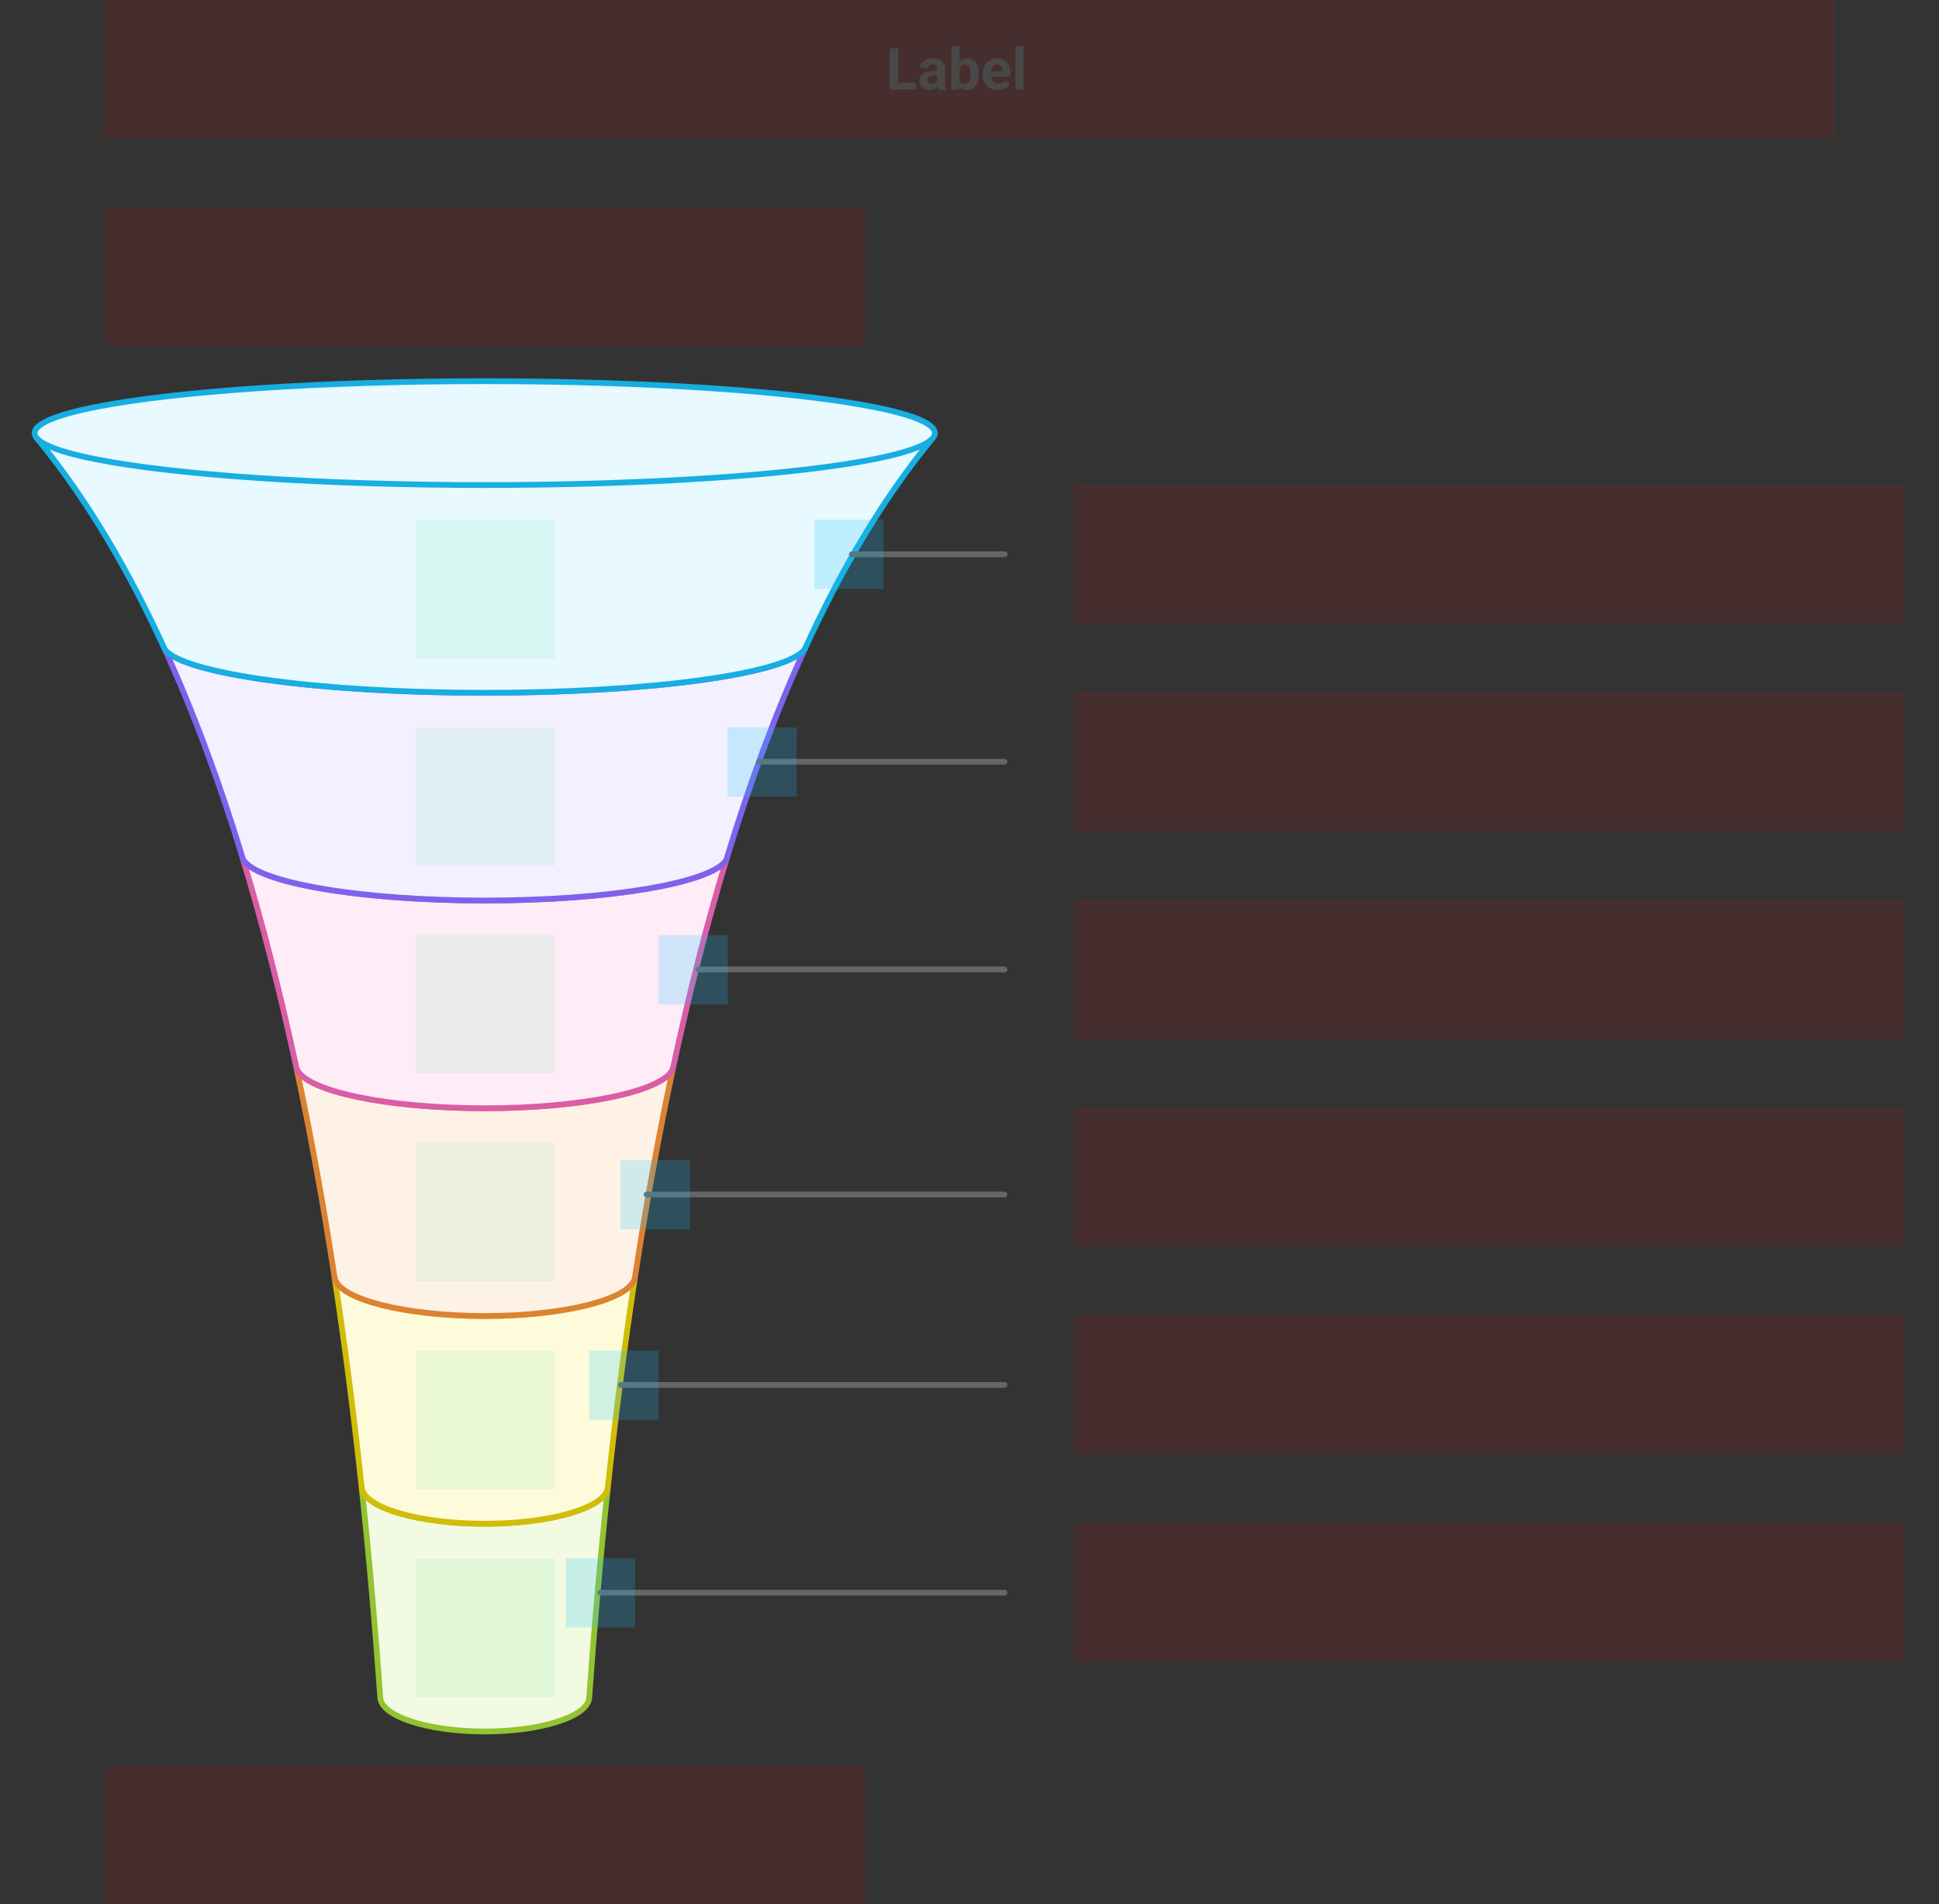 <svg width="672" height="660" viewBox="0 0 672 660" fill="none" xmlns="http://www.w3.org/2000/svg">
<rect x="0" y="0" width="672" height="660" fill="#333333" stroke="none"/>
<g id="funnel-vertical-color--family--6">
<g id="lines">
<g id="g-6">
<path id="cu" d="M131.776 588.112C130.013 563.419 127.882 539.239 125.357 515.67L125.384 515.877C126.73 522.707 145.321 528.111 168.005 528.111C190.949 528.111 209.681 522.583 210.642 515.643L210.629 515.803C208.11 539.33 205.984 563.465 204.224 588.112C204.224 594.739 188.006 600.112 168 600.112C147.994 600.112 131.776 594.739 131.776 588.112Z" fill="#F2FAE1" stroke="#93C332" stroke-width="2"/>
<path id="line-6" d="M348.112 552L208.112 552" stroke="#666666" stroke-width="2" stroke-linecap="round"/>
</g>
<g id="g-5">
<path id="cu_2" d="M125.356 515.651C122.672 490.596 119.543 466.23 115.939 442.672L116.078 443.337C118.39 450.495 140.749 456.111 167.99 456.111C195.16 456.111 217.473 450.524 219.884 443.393L220.054 442.72C216.446 466.305 213.351 490.351 210.666 515.436L210.642 515.643C209.681 522.583 190.949 528.111 168.005 528.111C145.321 528.111 126.73 522.707 125.384 515.877L125.356 515.651Z" fill="#FEFBDB" stroke="#D1BD08" stroke-width="2"/>
<path id="line-5" d="M348.112 480H215.112" stroke="#666666" stroke-width="2" stroke-linecap="round"/>
</g>
<g id="g-4">
<path id="cu_3" d="M115.939 442.691C112.084 417.496 107.687 393.224 102.709 370.018L102.916 370.597C106.167 378.185 134.067 384.112 168.005 384.112C201.835 384.112 229.666 378.222 233.063 370.67L233.302 369.971C228.316 393.206 223.913 417.509 220.054 442.738L219.884 443.393C217.473 450.524 195.16 456.111 167.99 456.111C140.749 456.111 118.39 450.495 116.078 443.337L115.939 442.691Z" fill="#FEF2E6" stroke="#DB8333" stroke-width="2"/>
<path id="line-4" d="M348.112 414L224.112 414" stroke="#666666" stroke-width="2" stroke-linecap="round"/>
</g>
<g id="g-3">
<g id="cu_4">
<path d="M83.998 297.077C84.071 297.316 84.144 297.556 84.217 297.796C88.625 305.845 124.519 312.112 168.037 312.112C211.059 312.112 246.616 306.013 251.677 298.096L251.831 297.638C244.924 320.34 238.764 344.515 233.301 369.973L233.063 370.67C229.666 378.222 201.835 384.112 168.005 384.112C134.067 384.112 106.167 378.185 102.916 370.597L102.709 370.02C97.257 344.604 91.109 320.466 84.217 297.796L84.216 297.795L83.998 297.077Z" fill="#FEECF7"/>
<path d="M84.217 297.796C84.144 297.556 84.071 297.316 83.998 297.077L84.216 297.795L84.217 297.796ZM84.217 297.796C91.109 320.466 97.257 344.604 102.709 370.02L102.916 370.597C106.167 378.185 134.067 384.112 168.005 384.112C201.835 384.112 229.666 378.222 233.063 370.67L233.301 369.973C238.764 344.515 244.924 320.34 251.831 297.638L251.677 298.096C246.616 306.013 211.059 312.112 168.037 312.112C124.519 312.112 88.625 305.845 84.217 297.796Z" stroke="#D95DA7" stroke-width="2"/>
</g>
<path id="line-3" d="M348.112 336H242.112" stroke="#666666" stroke-width="2" stroke-linecap="round"/>
</g>
<g id="g-2">
<g id="cu_5">
<path d="M83.998 297.076C75.951 270.704 66.894 246.325 56.75 224.237L57.177 225.167C63.788 233.594 110.93 240.112 167.99 240.112C225.236 240.112 272.494 233.554 278.861 225.087C278.983 224.818 279.106 224.55 279.229 224.282L278.865 225.081C278.863 225.083 278.862 225.085 278.861 225.087C268.802 247.107 259.817 271.388 251.831 297.638L251.677 298.096C246.616 306.013 211.059 312.112 168.037 312.112C124.517 312.112 88.621 305.844 84.216 297.795L83.998 297.076Z" fill="#F3F0FF"/>
<path d="M278.861 225.087C278.983 224.818 279.106 224.55 279.229 224.282L278.865 225.081C278.863 225.083 278.862 225.085 278.861 225.087ZM278.861 225.087C268.802 247.107 259.817 271.388 251.831 297.638L251.677 298.096C246.616 306.013 211.059 312.112 168.037 312.112C124.517 312.112 88.621 305.844 84.216 297.795L83.998 297.076C75.951 270.704 66.894 246.325 56.75 224.237L57.177 225.167C63.788 233.594 110.93 240.112 167.99 240.112C225.236 240.112 272.494 233.554 278.861 225.087Z" stroke="#7E62EC" stroke-width="2"/>
</g>
<path id="line-2" d="M348.112 264L263.112 264" stroke="#666666" stroke-width="2" stroke-linecap="round"/>
</g>
<g id="g-1">
<g id="cu_6">
<path id="Union" d="M322.94 152.221C323.64 151.529 324 150.825 324 150.112C324 140.171 254.156 132.112 168 132.112C81.844 132.112 12 140.171 12 150.112C12 150.819 12.353 151.516 13.04 152.202C29.441 172.175 43.959 196.385 56.75 224.237L57.177 225.167C63.788 233.594 110.93 240.112 167.99 240.112C225.249 240.112 272.515 233.551 278.865 225.081L279.229 224.283C292.024 196.415 306.548 172.191 322.955 152.208L322.94 152.221Z" fill="#E8F9FF"/>
<path id="line" d="M13.027 152.186C31.147 174.25 45.289 199.291 57.177 225.167C63.788 233.594 110.93 240.112 167.99 240.112C225.249 240.112 272.515 233.551 278.865 225.081C290.66 199.232 304.883 174.219 322.955 152.208" stroke="#17AEE1" stroke-width="2"/>
<ellipse id="line_2" cx="168" cy="150.112" rx="18" ry="156" transform="rotate(90 168 150.112)" stroke="#17AEE1" stroke-width="2"/>
</g>
<path id="line-1" d="M348.224 192.112H295.224" stroke="#666666" stroke-width="2" stroke-linecap="round"/>
</g>
</g>
<rect id="bt-cc-remove-6" x="220.112" y="540.112" width="24" height="24" transform="rotate(90 220.112 540.112)" fill="#1AC6FF" fill-opacity="0.2"/>
<rect id="bt-cc-remove-5" x="228.224" y="468.112" width="24" height="24" transform="rotate(90 228.224 468.112)" fill="#1AC6FF" fill-opacity="0.2"/>
<rect id="bt-cc-remove-4" x="239.112" y="402.112" width="24" height="24" transform="rotate(90 239.112 402.112)" fill="#1AC6FF" fill-opacity="0.2"/>
<rect id="bt-cc-remove-3" x="252.224" y="324.112" width="24" height="24" transform="rotate(90 252.224 324.112)" fill="#1AC6FF" fill-opacity="0.2"/>
<rect id="bt-cc-remove-2" x="276.112" y="252.112" width="24" height="24" transform="rotate(90 276.112 252.112)" fill="#1AC6FF" fill-opacity="0.2"/>
<rect id="bt-cc-remove-1" x="306.224" y="180.112" width="24" height="24" transform="rotate(90 306.224 180.112)" fill="#1AC6FF" fill-opacity="0.2"/>
<rect id="ic-cc-6" x="192.224" y="540.112" width="48" height="48" transform="rotate(90 192.224 540.112)" fill="#33DE7B" fill-opacity="0.1"/>
<rect id="ic-cc-5" x="192.224" y="468.112" width="48" height="48" transform="rotate(90 192.224 468.112)" fill="#33DE7B" fill-opacity="0.1"/>
<rect id="ic-cc-4" x="192.224" y="396.112" width="48" height="48" transform="rotate(90 192.224 396.112)" fill="#33DE7B" fill-opacity="0.1"/>
<rect id="ic-cc-3" x="192.224" y="324.112" width="48" height="48" transform="rotate(90 192.224 324.112)" fill="#33DE7B" fill-opacity="0.1"/>
<rect id="ic-cc-2" x="192.224" y="252.112" width="48" height="48" transform="rotate(90 192.224 252.112)" fill="#33DE7B" fill-opacity="0.1"/>
<rect id="ic-cc-1" x="192.224" y="180.112" width="48" height="48" transform="rotate(90 192.224 180.112)" fill="#33DE7B" fill-opacity="0.1"/>
<path id="tx-cc-end" d="M36 612H300V660H36V612Z" fill="#FF0000" fill-opacity="0.1"/>
<path id="tx-lc-6" d="M372.112 528H660.112V576H372.112V528Z" fill="#FF0000" fill-opacity="0.1"/>
<path id="tx-lc-5" d="M372.112 456H660.112V504H372.112V456Z" fill="#FF0000" fill-opacity="0.1"/>
<path id="tx-lc-4" d="M372.112 384H660.112V432H372.112V384Z" fill="#FF0000" fill-opacity="0.1"/>
<path id="tx-lc-3" d="M372.112 312H660.112V360H372.112V312Z" fill="#FF0000" fill-opacity="0.1"/>
<path id="tx-lc-2" d="M372.112 240H660.112V288H372.112V240Z" fill="#FF0000" fill-opacity="0.1"/>
<path id="tx-lc-1" d="M372.112 168H660.112V216H372.112V168Z" fill="#FF0000" fill-opacity="0.1"/>
<path id="tx-cc-start" d="M36 72H300V120H36V72Z" fill="#FF0000" fill-opacity="0.1"/>
<g id="tx-cb-title">
<path id="rect" d="M36 0H636V48H36V0Z" fill="#FF0000" fill-opacity="0.1"/>
<path id="Label" d="M317.513 28.715V31H310.354V28.715H317.513ZM311.302 16.781V31H308.372V16.781H311.302ZM324.72 28.617V23.91C324.72 23.572 324.664 23.282 324.554 23.041C324.443 22.794 324.271 22.602 324.036 22.465C323.808 22.328 323.512 22.26 323.147 22.26C322.835 22.26 322.565 22.315 322.337 22.426C322.109 22.53 321.933 22.683 321.81 22.885C321.686 23.08 321.624 23.311 321.624 23.578H318.812C318.812 23.129 318.916 22.703 319.124 22.299C319.332 21.895 319.635 21.54 320.032 21.234C320.429 20.922 320.901 20.678 321.448 20.502C322.002 20.326 322.62 20.238 323.304 20.238C324.124 20.238 324.853 20.375 325.491 20.648C326.129 20.922 326.631 21.332 326.995 21.879C327.366 22.426 327.552 23.109 327.552 23.93V28.451C327.552 29.031 327.588 29.506 327.659 29.877C327.731 30.241 327.835 30.561 327.972 30.834V31H325.13C324.993 30.713 324.889 30.355 324.817 29.926C324.752 29.49 324.72 29.053 324.72 28.617ZM325.091 24.564L325.11 26.156H323.538C323.167 26.156 322.845 26.199 322.571 26.283C322.298 26.368 322.073 26.488 321.897 26.645C321.722 26.794 321.591 26.97 321.507 27.172C321.429 27.374 321.39 27.595 321.39 27.836C321.39 28.077 321.445 28.295 321.556 28.49C321.666 28.679 321.826 28.829 322.034 28.939C322.243 29.044 322.487 29.096 322.767 29.096C323.19 29.096 323.558 29.011 323.87 28.842C324.183 28.672 324.424 28.464 324.593 28.217C324.769 27.969 324.86 27.735 324.866 27.514L325.608 28.705C325.504 28.972 325.361 29.249 325.179 29.535C325.003 29.822 324.778 30.092 324.505 30.346C324.231 30.593 323.903 30.798 323.519 30.961C323.134 31.117 322.679 31.195 322.151 31.195C321.481 31.195 320.872 31.062 320.325 30.795C319.785 30.521 319.355 30.147 319.036 29.672C318.724 29.19 318.567 28.643 318.567 28.031C318.567 27.478 318.672 26.986 318.88 26.557C319.088 26.127 319.394 25.766 319.798 25.473C320.208 25.173 320.719 24.949 321.331 24.799C321.943 24.643 322.653 24.564 323.46 24.564H325.091ZM329.72 16H332.532V28.578L332.249 31H329.72V16ZM339.222 25.609V25.814C339.222 26.602 339.137 27.325 338.968 27.982C338.805 28.64 338.551 29.21 338.206 29.691C337.861 30.167 337.431 30.538 336.917 30.805C336.409 31.065 335.81 31.195 335.12 31.195C334.476 31.195 333.916 31.065 333.44 30.805C332.972 30.544 332.578 30.176 332.259 29.701C331.94 29.226 331.683 28.669 331.487 28.031C331.292 27.393 331.146 26.697 331.048 25.941V25.492C331.146 24.737 331.292 24.04 331.487 23.402C331.683 22.764 331.94 22.208 332.259 21.732C332.578 21.257 332.972 20.889 333.44 20.629C333.909 20.369 334.463 20.238 335.101 20.238C335.797 20.238 336.403 20.372 336.917 20.639C337.438 20.899 337.868 21.27 338.206 21.752C338.551 22.227 338.805 22.794 338.968 23.451C339.137 24.102 339.222 24.822 339.222 25.609ZM336.409 25.814V25.609C336.409 25.18 336.377 24.776 336.312 24.398C336.253 24.014 336.149 23.679 335.999 23.393C335.849 23.1 335.644 22.869 335.384 22.699C335.13 22.53 334.801 22.445 334.397 22.445C334.013 22.445 333.688 22.51 333.421 22.641C333.154 22.771 332.933 22.953 332.757 23.188C332.588 23.422 332.461 23.702 332.376 24.027C332.291 24.346 332.239 24.698 332.22 25.082V26.361C332.239 26.876 332.324 27.331 332.474 27.729C332.63 28.119 332.864 28.428 333.177 28.656C333.496 28.878 333.909 28.988 334.417 28.988C334.814 28.988 335.143 28.91 335.403 28.754C335.664 28.598 335.866 28.376 336.009 28.09C336.159 27.803 336.263 27.468 336.321 27.084C336.38 26.693 336.409 26.27 336.409 25.814ZM345.833 31.195C345.013 31.195 344.277 31.065 343.626 30.805C342.975 30.538 342.422 30.17 341.966 29.701C341.517 29.232 341.172 28.689 340.931 28.07C340.69 27.445 340.569 26.781 340.569 26.078V25.688C340.569 24.887 340.683 24.154 340.911 23.49C341.139 22.826 341.465 22.25 341.888 21.762C342.317 21.273 342.838 20.899 343.45 20.639C344.062 20.372 344.752 20.238 345.521 20.238C346.269 20.238 346.933 20.362 347.513 20.609C348.092 20.857 348.577 21.208 348.968 21.664C349.365 22.12 349.664 22.667 349.866 23.305C350.068 23.936 350.169 24.639 350.169 25.414V26.586H341.771V24.711H347.405V24.496C347.405 24.105 347.334 23.757 347.19 23.451C347.054 23.139 346.845 22.891 346.565 22.709C346.285 22.527 345.927 22.436 345.491 22.436C345.12 22.436 344.801 22.517 344.534 22.68C344.267 22.842 344.049 23.07 343.88 23.363C343.717 23.656 343.593 24.001 343.509 24.398C343.431 24.789 343.392 25.219 343.392 25.688V26.078C343.392 26.501 343.45 26.892 343.567 27.25C343.691 27.608 343.864 27.917 344.085 28.178C344.313 28.438 344.586 28.64 344.905 28.783C345.231 28.926 345.599 28.998 346.009 28.998C346.517 28.998 346.989 28.9 347.425 28.705C347.868 28.503 348.248 28.201 348.567 27.797L349.935 29.281C349.713 29.6 349.41 29.906 349.026 30.199C348.649 30.492 348.193 30.733 347.659 30.922C347.125 31.104 346.517 31.195 345.833 31.195ZM354.739 16V31H351.917V16H354.739Z" fill="#484848"/>
</g>
</g>
</svg>
